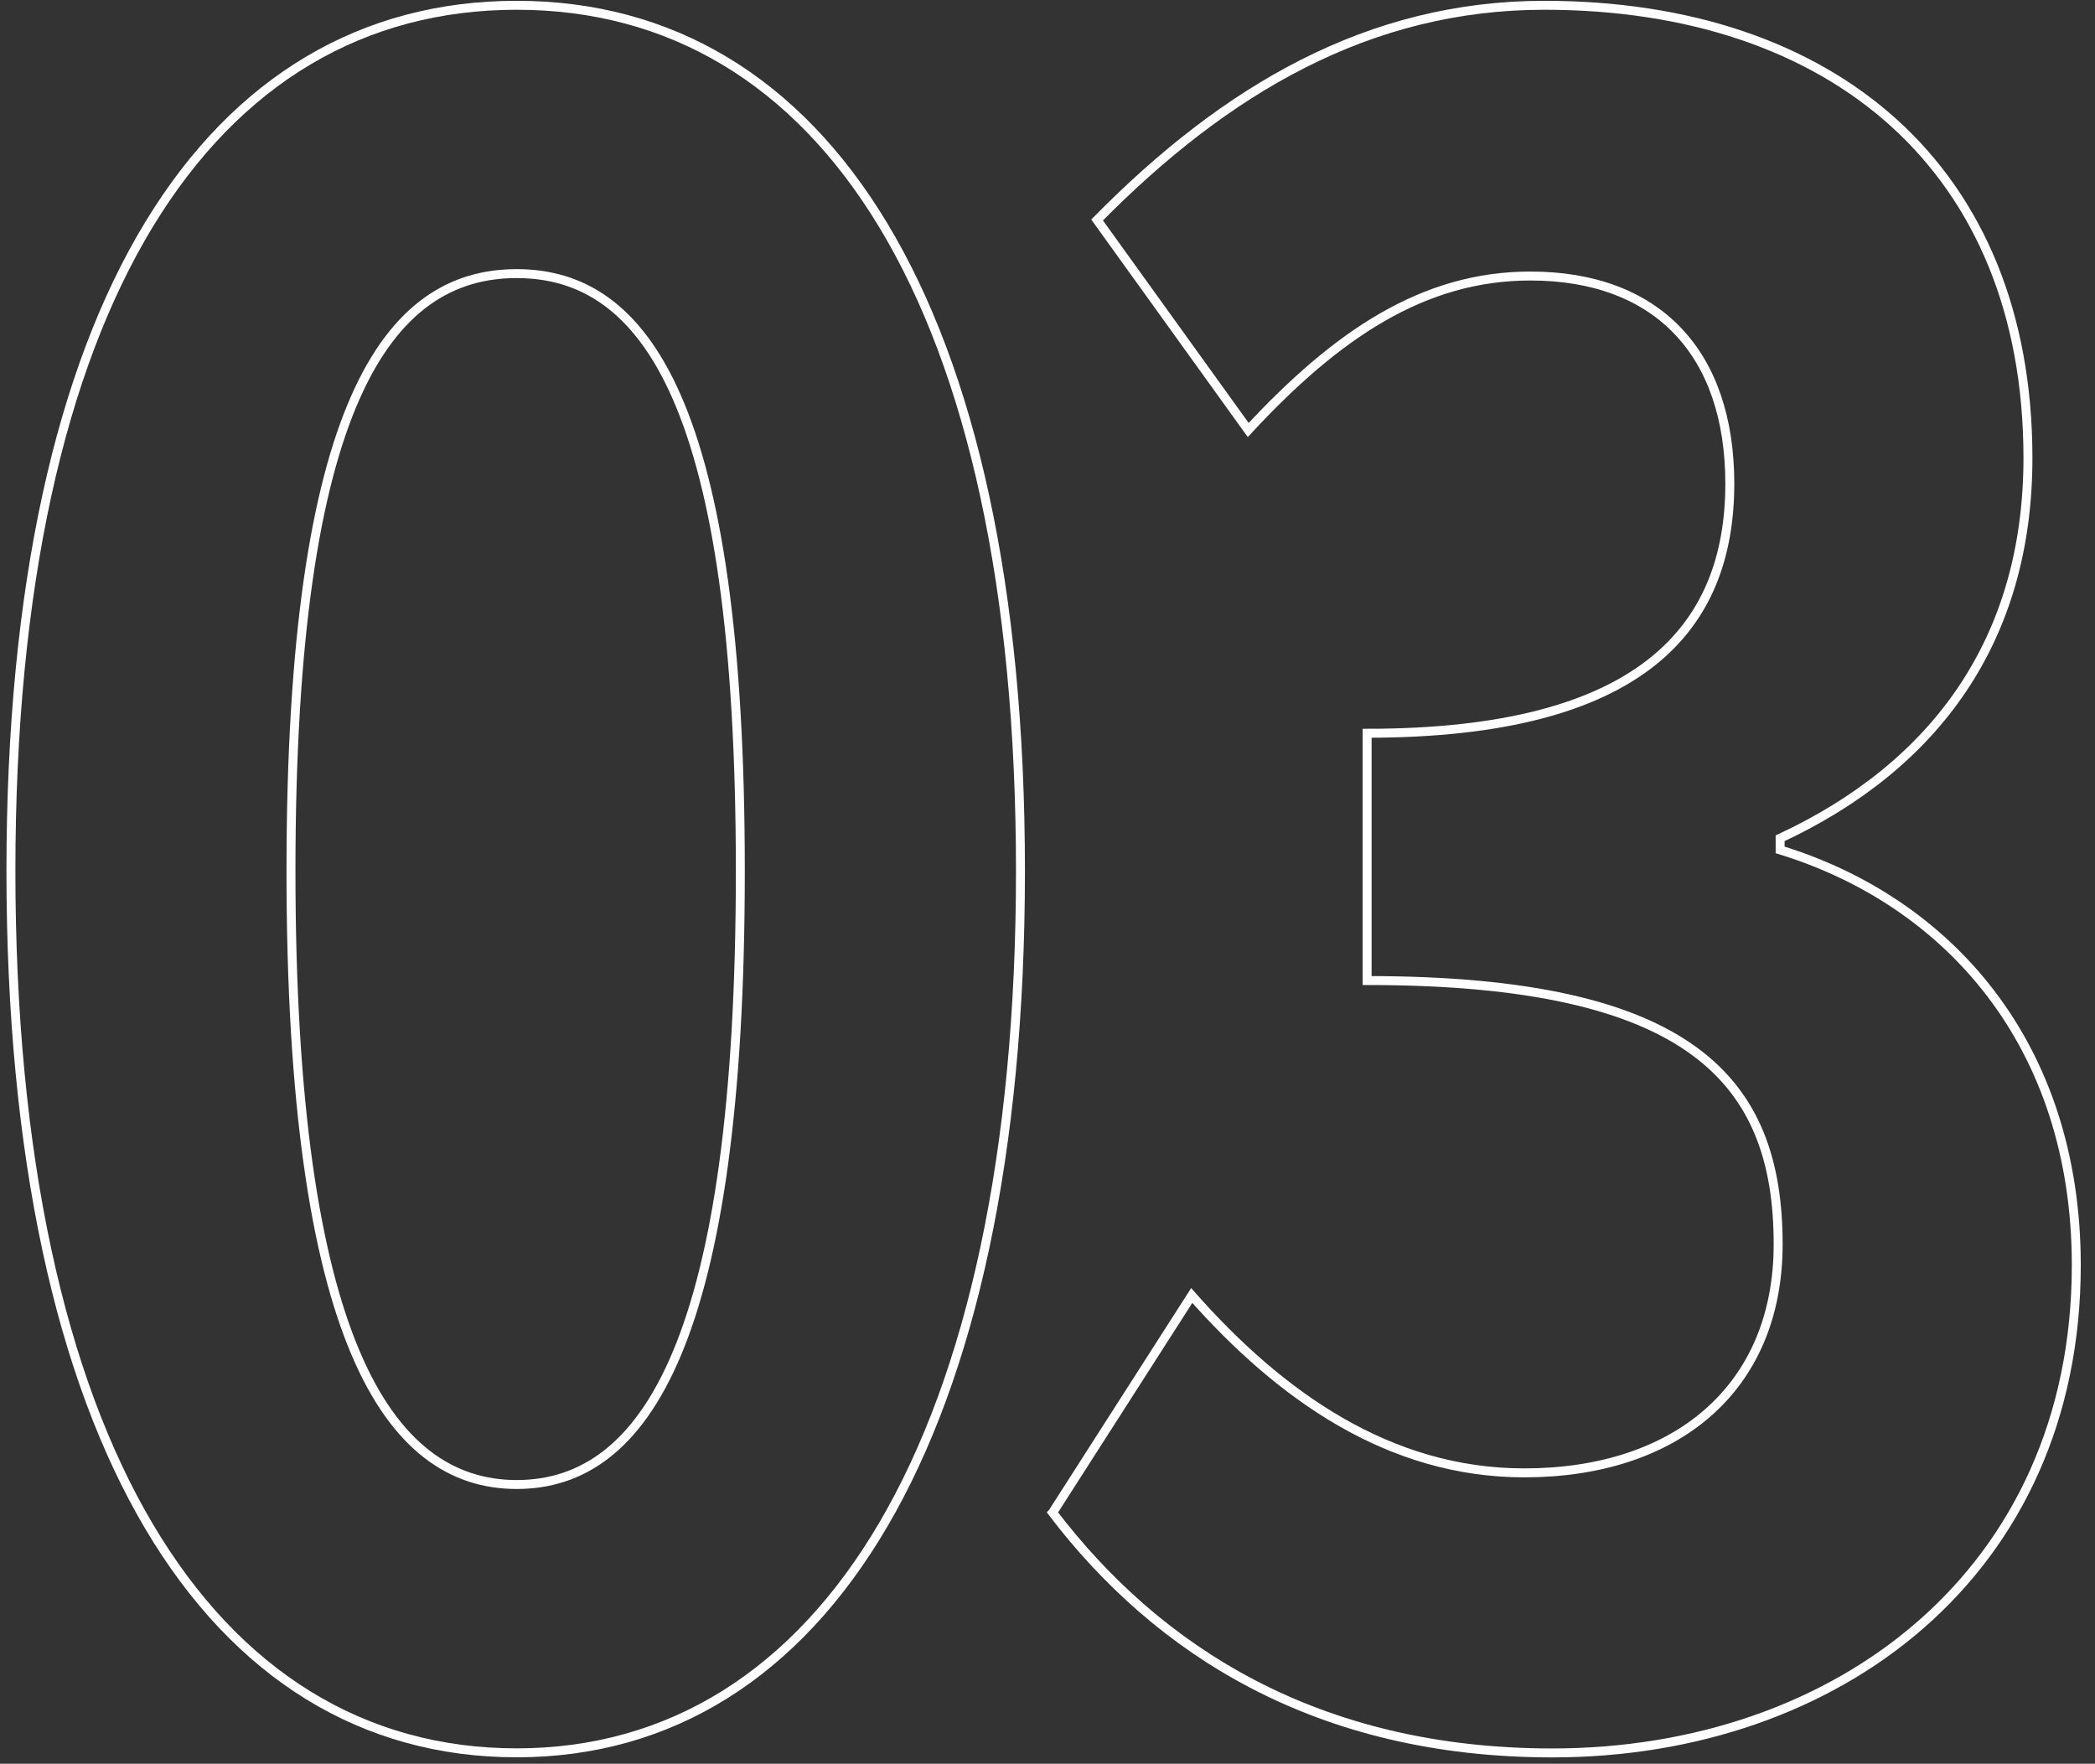 <?xml version="1.0" encoding="UTF-8"?><svg id="b" xmlns="http://www.w3.org/2000/svg" width="234" height="197" viewBox="0 0 234 197"><rect x="0" y="0" width="234" height="197" fill="#333333" stroke="none"/><defs><style>.c{fill:none;stroke:#fff;stroke-miterlimit:10;}</style></defs><path class="c" d="M1.22,97.27C1.22,33.68,23.5.59,57.71.59s56.27,33.36,56.27,96.68-22.06,98.51-56.27,98.51S1.22,161.12,1.22,97.27ZM82.69,97.27c0-52.12-10.58-66.71-24.98-66.71s-25.21,14.59-25.21,66.71,10.8,68.54,25.21,68.54,24.98-16.16,24.98-68.54Z"/><path class="c" d="M117.58,168.94l15.53-24.24c9.9,11.21,22.06,19.81,37.14,19.81,16.88,0,28.36-9.38,28.36-25.54,0-18.24-9.68-29.45-45.91-29.45v-27.62c30.61,0,40.51-11.73,40.51-27.88,0-14.59-8.1-23.19-22.28-23.19-11.93,0-21.61,6.52-31.51,17.2l-16.88-23.46C136.93,9.97,152.91.59,172.49.59c32.18,0,54.02,18.24,54.02,50.56,0,20.33-10.35,34.4-27.68,42.48v1.3c18.68,5.73,33.08,21.63,33.08,46.39,0,34.4-26.78,54.47-58.52,54.47-26.33,0-44.11-11.47-55.82-26.84Z"/></svg>